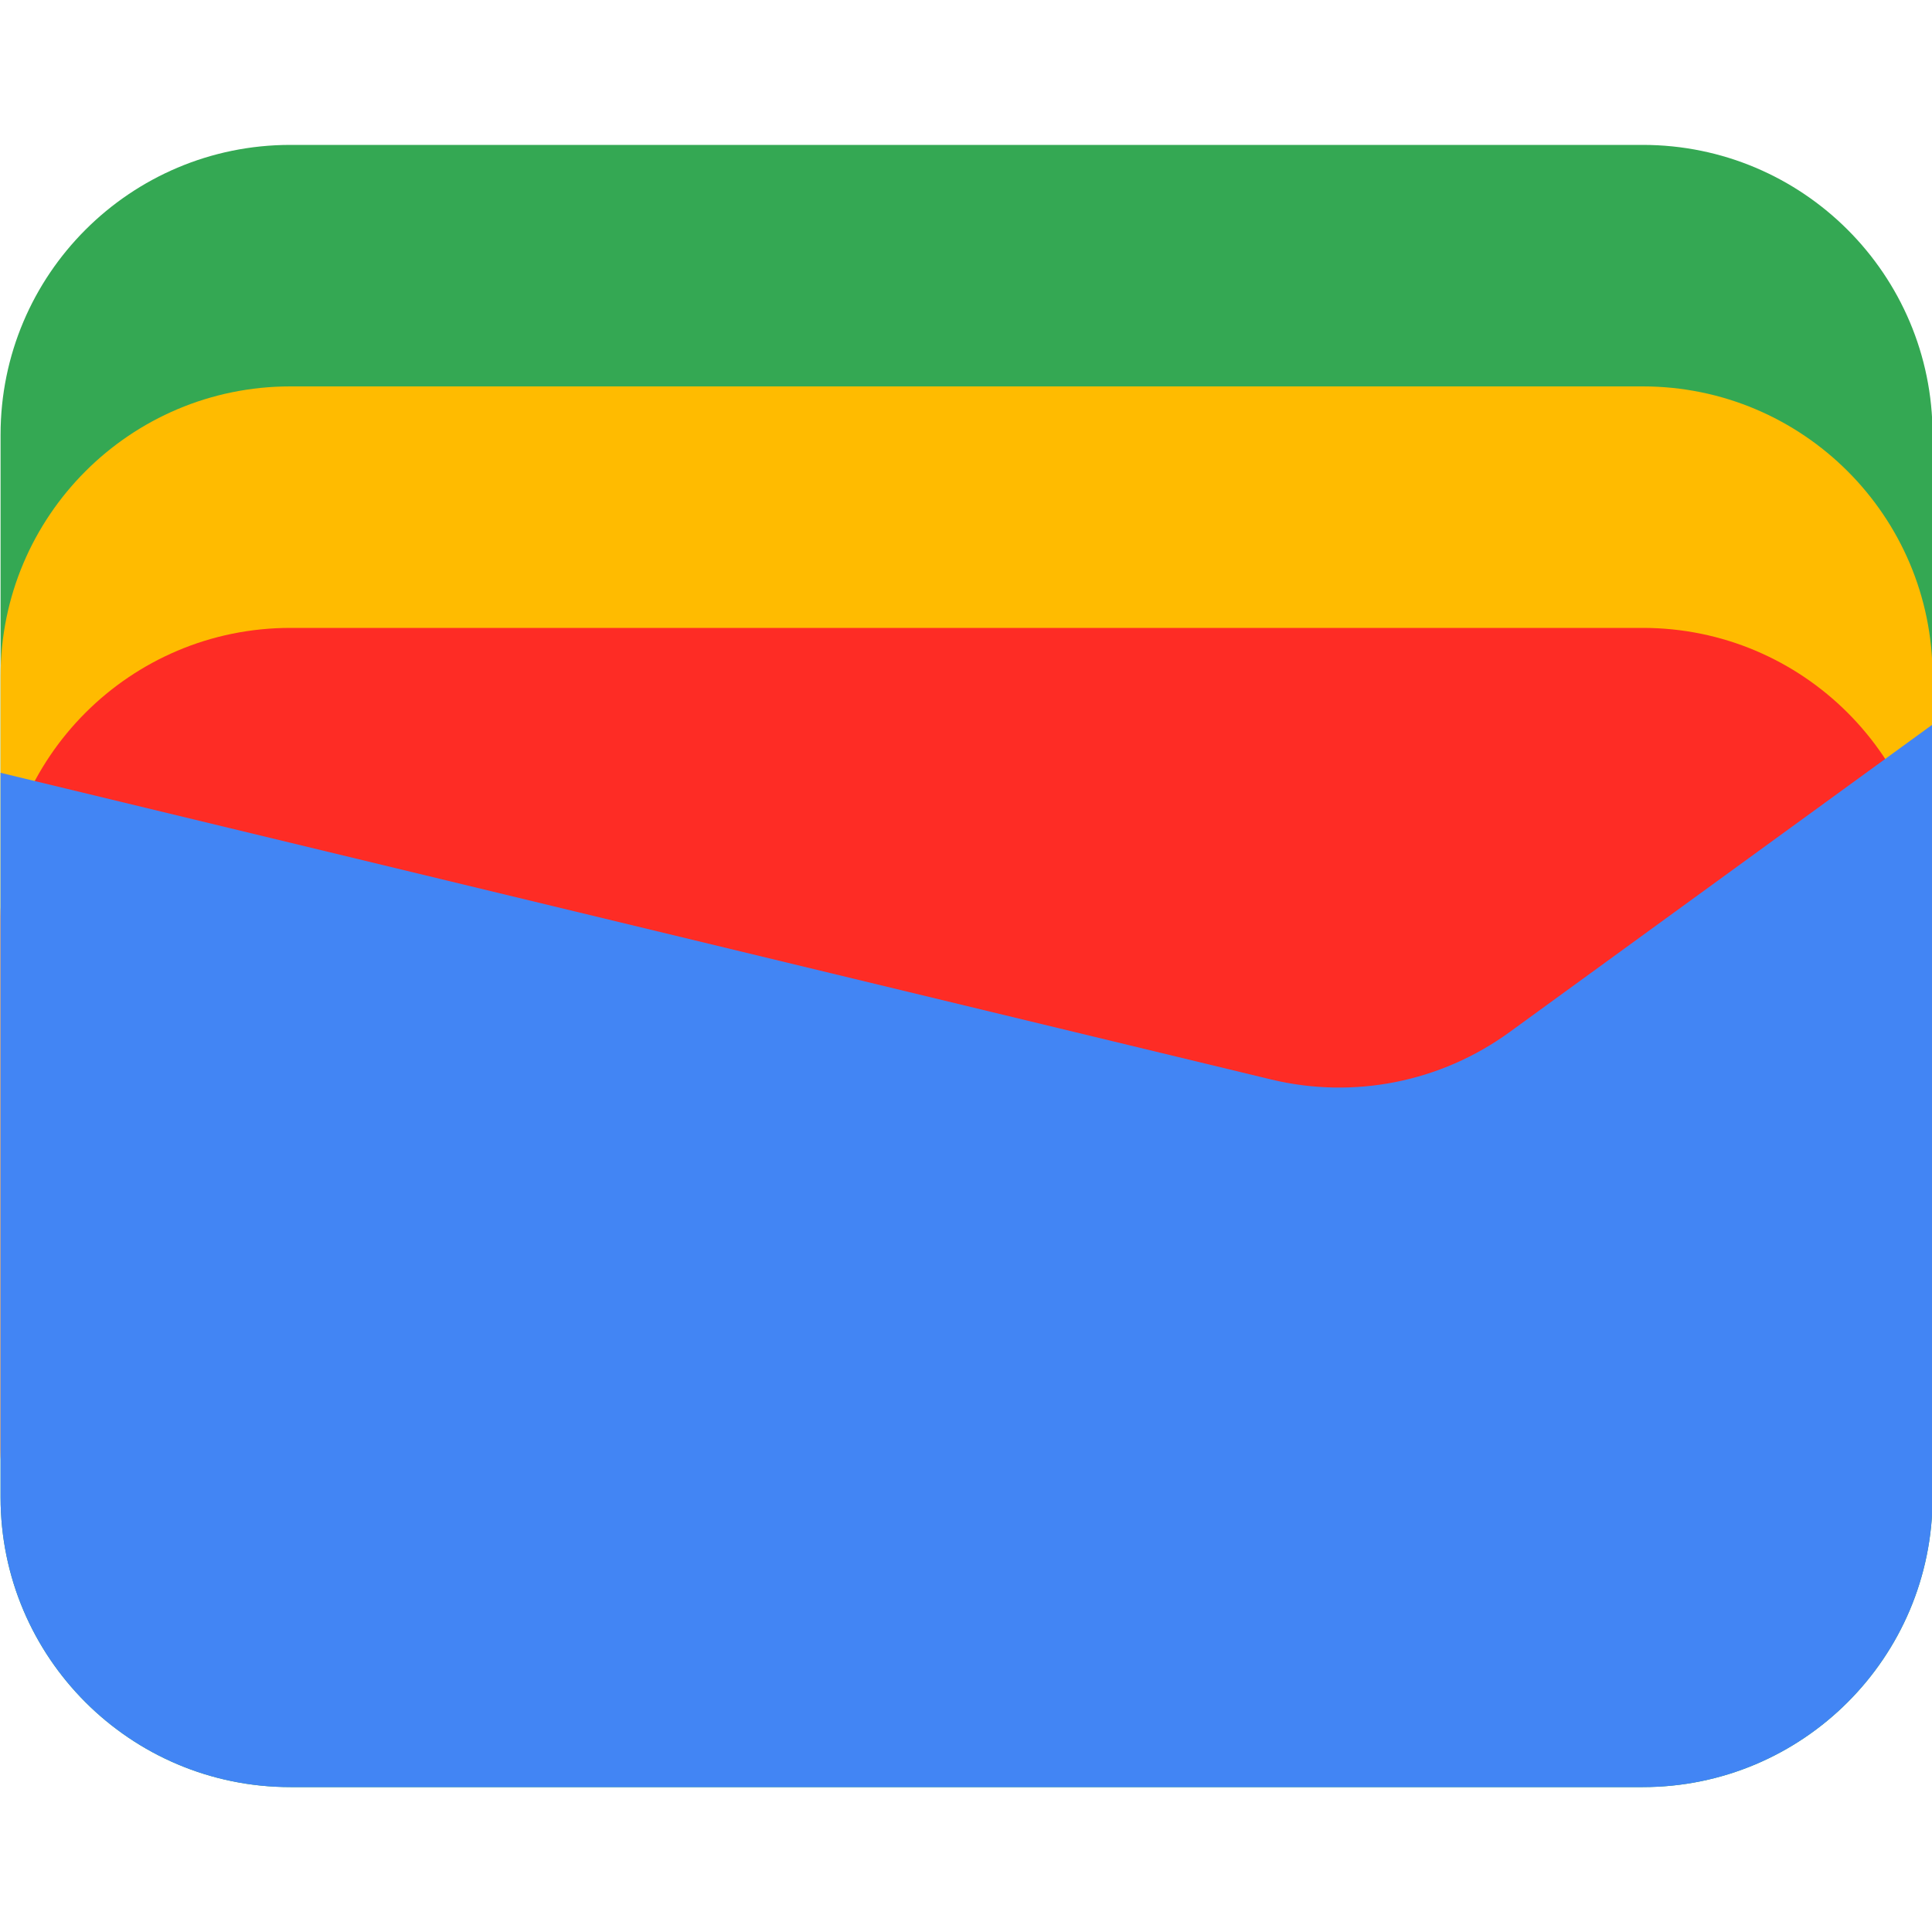 <svg width="48" height="48" viewBox="0 0 48 48" fill="none" xmlns="http://www.w3.org/2000/svg">
<g clip-path="url(#clip0_3130_19618)">
<path d="M0.014 10.8C0.014 6.824 3.237 3.6 7.214 3.6H40.814C44.79 3.6 48.014 6.824 48.014 10.8V37.2C48.014 41.177 44.79 44.4 40.814 44.4H7.214C3.237 44.4 0.014 41.176 0.014 37.2V10.8Z" fill="#34A853"/>
<path d="M0.014 16.8C0.014 12.824 3.237 9.6 7.214 9.6H40.814C44.79 9.6 48.014 12.824 48.014 16.8V36C48.014 39.977 44.79 43.2 40.814 43.2H7.214C3.237 43.2 0.014 39.977 0.014 36V16.8Z" fill="#FFBB00"/>
<path d="M0.014 22.8C0.014 18.824 3.237 15.6 7.214 15.6H40.814C44.79 15.6 48.014 18.824 48.014 22.8V36C48.014 39.977 44.79 43.2 40.814 43.2H7.214C3.237 43.2 0.014 39.977 0.014 36V22.8Z" fill="#FE2C25"/>
<path d="M0.014 19.2L31.58 26.819C33.632 27.315 35.797 26.885 37.504 25.643L48.014 18V37.2C48.014 41.176 44.79 44.4 40.814 44.4H7.214C3.237 44.4 0.014 41.176 0.014 37.2V19.2Z" fill="#4285F4"/>
</g>
<defs>
<clipPath id="clip0_3130_19618">
<rect width="48" height="48" fill="white"/>
</clipPath>
</defs>
</svg>
